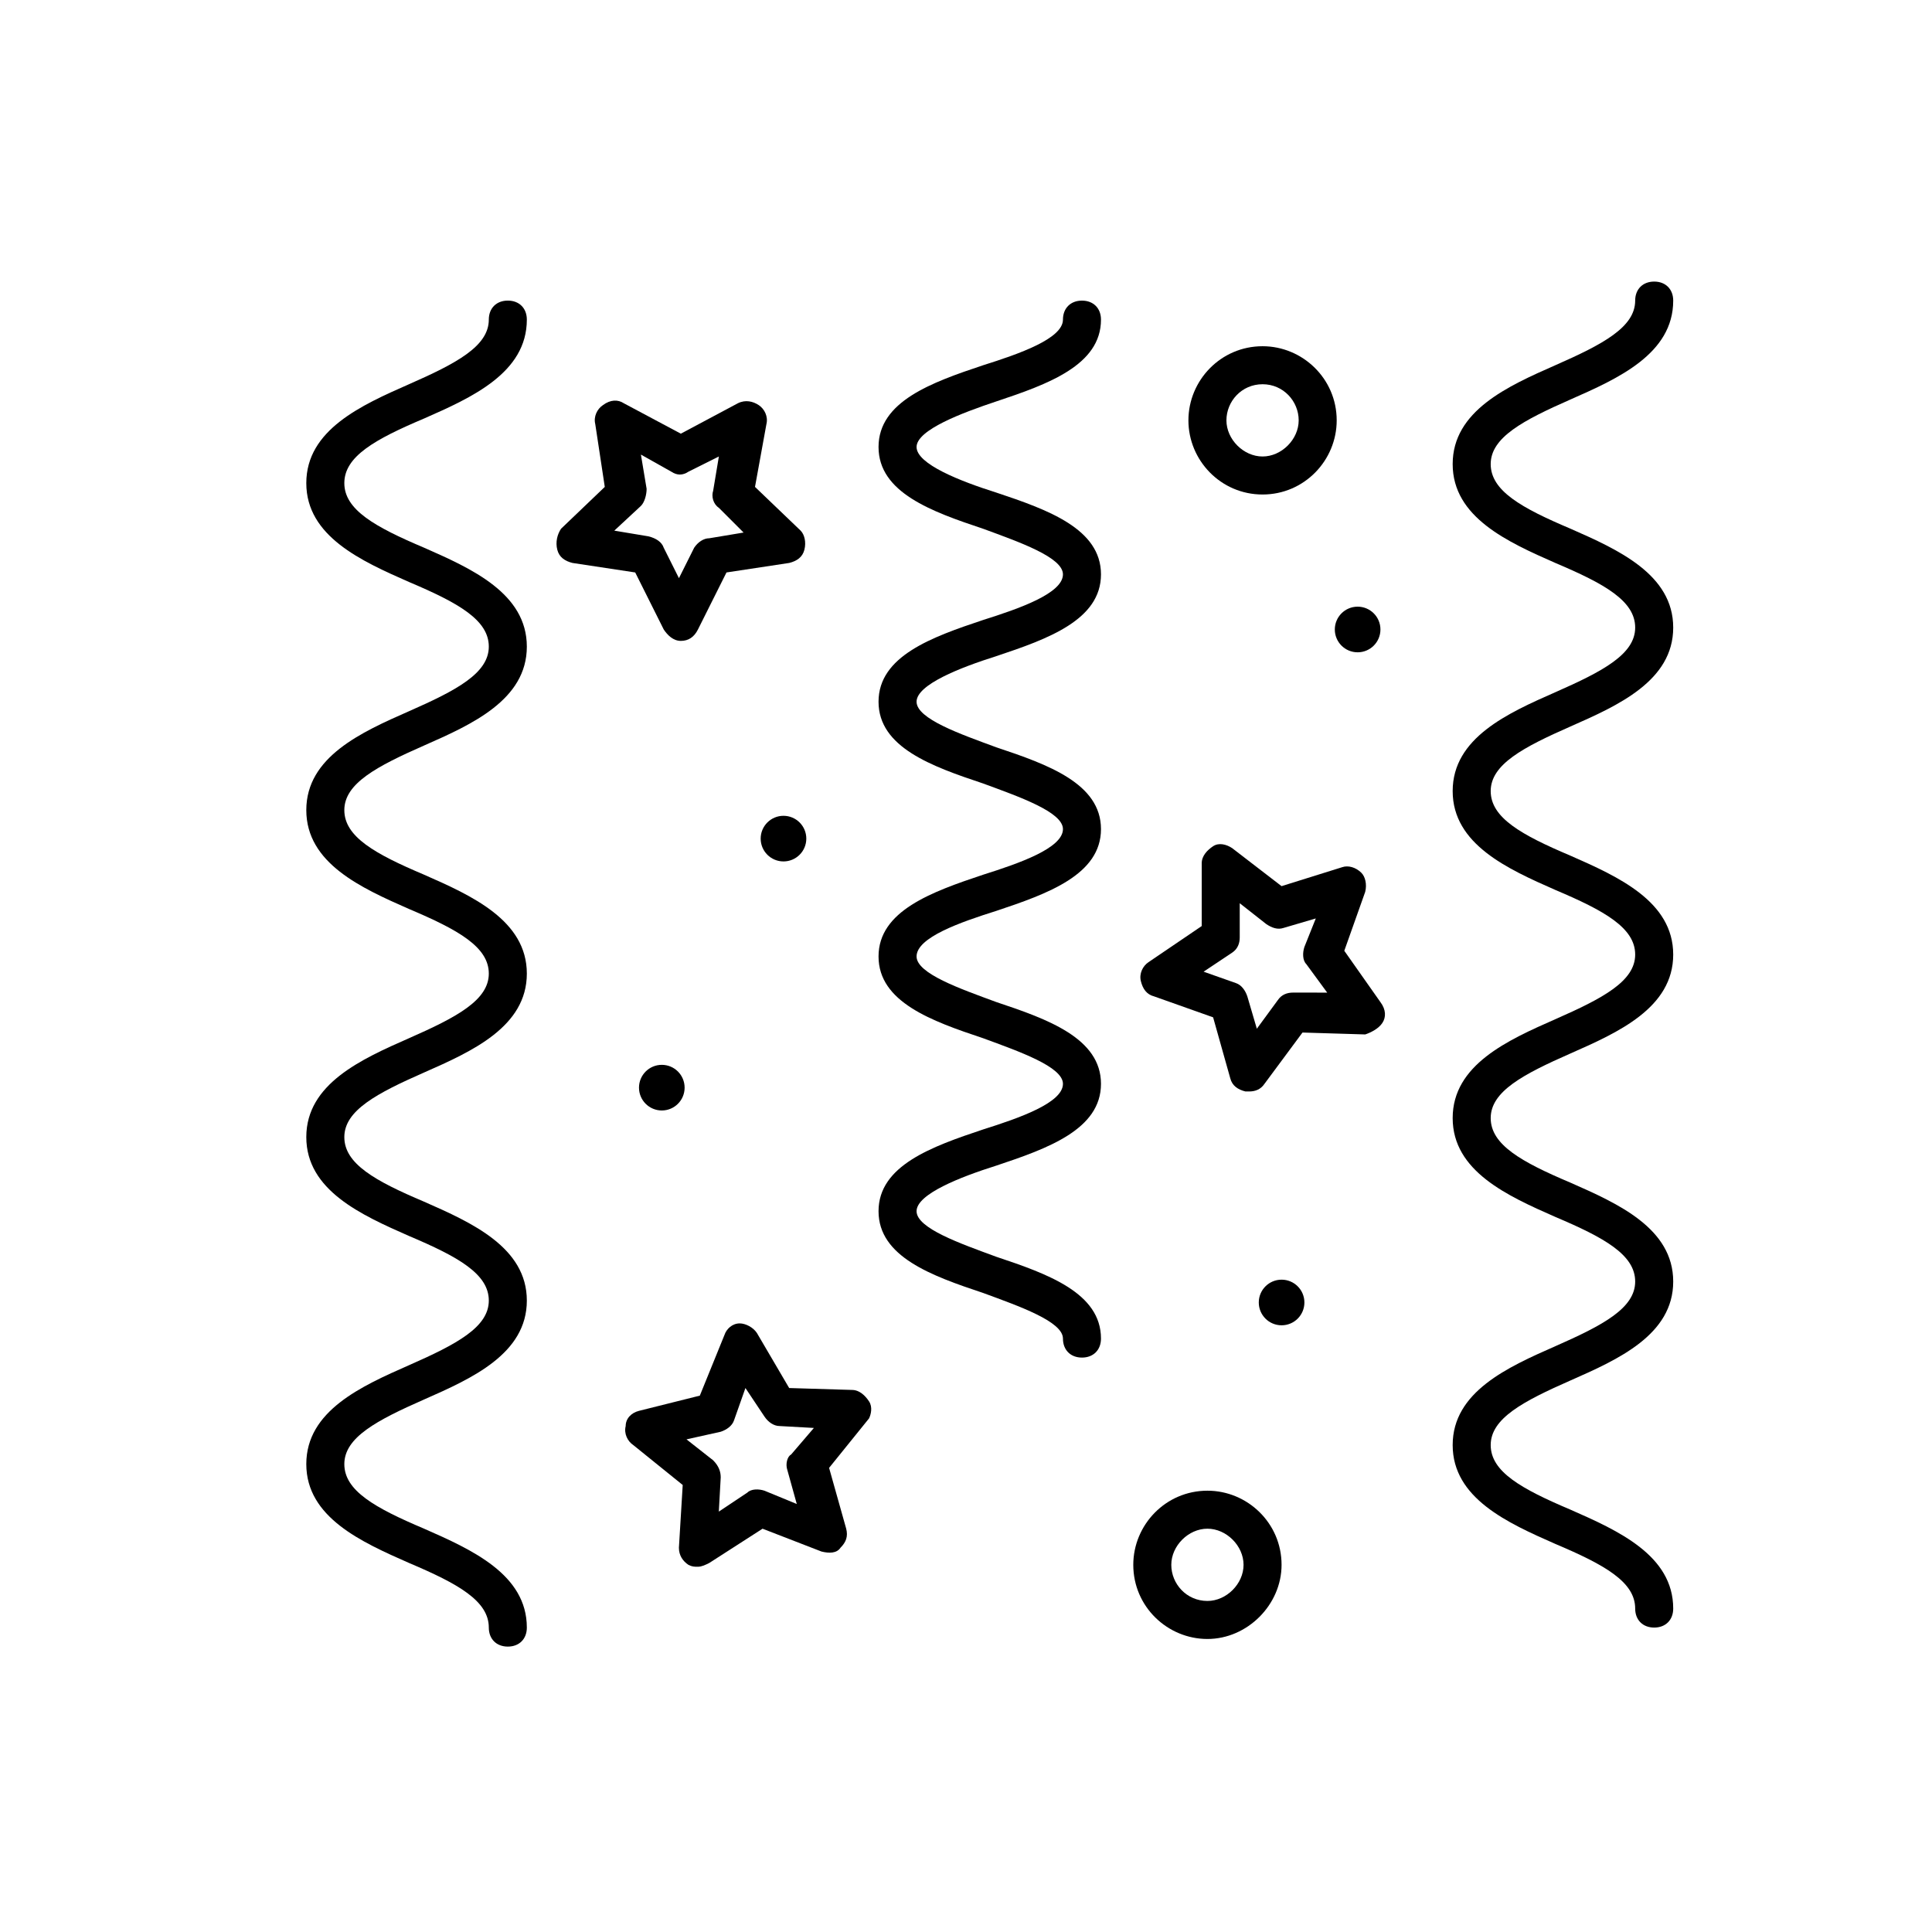 <?xml version="1.0" encoding="UTF-8"?>
<!-- Uploaded to: SVG Repo, www.svgrepo.com, Generator: SVG Repo Mixer Tools -->
<svg fill="#000000" width="800px" height="800px" version="1.1" viewBox="144 144 512 512" xmlns="http://www.w3.org/2000/svg">
 <g>
  <path d="m256.41 254.9c12.594-5.543 27.207-12.09 27.207-26.199 0-3.023-2.016-5.039-5.039-5.039-3.023 0-5.039 2.016-5.039 5.039 0 7.055-8.566 11.586-21.16 17.129s-27.207 12.09-27.207 26.199c0 14.105 14.609 20.656 27.207 26.199 13.098 5.543 21.16 10.078 21.16 17.129 0 7.055-8.566 11.586-21.16 17.129s-27.207 12.09-27.207 26.199c0 14.105 14.609 20.656 27.207 26.199 13.098 5.543 21.16 10.078 21.16 17.129 0 7.055-8.566 11.586-21.16 17.129s-27.207 12.09-27.207 26.199c0 14.105 14.609 20.656 27.207 26.199 13.098 5.543 21.16 10.078 21.16 17.129 0 7.055-8.566 11.586-21.16 17.129s-27.207 12.09-27.207 26.199c0 14.105 14.609 20.656 27.207 26.199 13.098 5.543 21.16 10.078 21.16 17.129 0 3.023 2.016 5.039 5.039 5.039 3.023 0 5.039-2.016 5.039-5.039 0-14.105-14.609-20.656-27.207-26.199-13.098-5.543-21.16-10.078-21.16-17.129 0-7.055 8.566-11.586 21.16-17.129 12.594-5.543 27.207-12.09 27.207-26.199 0-14.105-14.609-20.656-27.207-26.199-13.098-5.543-21.16-10.078-21.16-17.129 0-7.055 8.566-11.586 21.16-17.129 12.594-5.543 27.207-12.09 27.207-26.199 0-14.105-14.609-20.656-27.207-26.199-13.098-5.543-21.16-10.078-21.16-17.129 0-7.055 8.566-11.586 21.16-17.129 12.594-5.543 27.207-12.09 27.207-26.199-0.004-14.109-14.613-20.656-27.207-26.199-13.098-5.543-21.16-10.078-21.16-17.129 0-7.055 8.059-11.59 21.16-17.129z"/>
  <path d="m577.34 223.66c0 7.055-8.566 11.586-21.16 17.129s-27.207 12.09-27.207 26.199c0 14.105 14.609 20.656 27.207 26.199 13.098 5.543 21.16 10.078 21.16 17.129 0 7.055-8.566 11.586-21.16 17.129s-27.207 12.09-27.207 26.199c0 14.105 14.609 20.656 27.207 26.199 13.098 5.543 21.16 10.078 21.16 17.129 0 7.055-8.566 11.586-21.16 17.129s-27.207 12.09-27.207 26.199c0 14.105 14.609 20.656 27.207 26.199 13.098 5.543 21.16 10.078 21.16 17.129 0 7.055-8.566 11.586-21.16 17.129s-27.207 12.09-27.207 26.199c0 14.105 14.609 20.656 27.207 26.199 13.098 5.543 21.16 10.078 21.16 17.129 0 3.023 2.016 5.039 5.039 5.039 3.023 0 5.039-2.016 5.039-5.039 0-14.105-14.609-20.656-27.207-26.199-13.098-5.543-21.16-10.078-21.16-17.129 0-7.055 8.566-11.586 21.16-17.129s27.207-12.09 27.207-26.199c0-14.105-14.609-20.656-27.207-26.199-13.098-5.543-21.16-10.078-21.16-17.129 0-7.055 8.566-11.586 21.16-17.129s27.207-12.09 27.207-26.199c0-14.105-14.609-20.656-27.207-26.199-13.098-5.543-21.16-10.078-21.16-17.129 0-7.055 8.566-11.586 21.16-17.129s27.207-12.09 27.207-26.199c0-14.105-14.609-20.656-27.207-26.199-13.098-5.543-21.16-10.078-21.16-17.129 0-7.055 8.566-11.586 21.16-17.129s27.207-12.09 27.207-26.199c0-3.023-2.016-5.039-5.039-5.039-3.023 0.004-5.039 2.016-5.039 5.039z"/>
  <path d="m408.06 250.37c13.602-4.535 27.711-9.574 27.711-21.664 0-3.023-2.016-5.039-5.039-5.039-3.023 0-5.039 2.016-5.039 5.039 0 5.039-11.586 9.07-21.16 12.09-13.602 4.535-27.711 9.574-27.711 21.664 0 12.09 14.105 17.129 27.711 21.664 9.574 3.527 21.16 7.559 21.16 12.09 0 5.039-11.586 9.07-21.16 12.09-13.602 4.535-27.711 9.574-27.711 21.664s14.105 17.129 27.711 21.664c9.574 3.527 21.16 7.559 21.16 12.09 0 5.039-11.586 9.07-21.16 12.09-13.602 4.535-27.711 9.574-27.711 21.664s14.105 17.129 27.711 21.664c9.574 3.527 21.16 7.559 21.16 12.09 0 5.039-11.586 9.07-21.16 12.09-13.602 4.535-27.711 9.574-27.711 21.664 0 12.09 14.105 17.129 27.711 21.664 9.574 3.527 21.16 7.559 21.16 12.09 0 3.023 2.016 5.039 5.039 5.039 3.023 0 5.039-2.016 5.039-5.039 0-12.09-14.105-17.129-27.711-21.664-9.574-3.527-21.16-7.559-21.16-12.09 0-4.535 11.586-9.07 21.16-12.09 13.602-4.535 27.711-9.574 27.711-21.664 0-12.09-14.105-17.129-27.711-21.664-9.574-3.527-21.16-7.559-21.16-12.09 0-5.039 11.586-9.07 21.16-12.09 13.602-4.535 27.711-9.574 27.711-21.664s-14.105-17.129-27.711-21.664c-9.574-3.527-21.16-7.559-21.16-12.09 0-4.535 11.586-9.07 21.16-12.09 13.602-4.535 27.711-9.574 27.711-21.664 0-12.09-14.105-17.129-27.711-21.664-9.574-3.023-21.16-7.559-21.16-12.09s12.094-9.066 21.16-12.09z"/>
  <path d="m291.68 289.66c0.504 2.016 2.016 3.023 4.031 3.527l16.625 2.519 7.559 15.113c1.008 1.512 2.519 3.023 4.535 3.023 2.016 0 3.527-1.008 4.535-3.023l7.559-15.113 16.625-2.519c2.016-0.504 3.527-1.512 4.031-3.527 0.504-2.016 0-4.031-1.008-5.039l-12.09-11.586 3.023-16.625c0.504-2.016-0.504-4.031-2.016-5.039-1.512-1.008-3.527-1.512-5.543-0.504l-15.121 8.062-15.113-8.062c-1.512-1.008-3.527-1.008-5.543 0.504-1.512 1.008-2.519 3.023-2.016 5.039l2.519 16.625-11.586 11.082c-1.008 1.512-1.512 3.527-1.008 5.543zm22.168-11.586c1.008-1.008 1.512-3.023 1.512-4.535l-1.512-9.07 8.062 4.535c1.512 1.008 3.023 1.008 4.535 0l8.062-4.031-1.512 9.07c-0.504 1.512 0 3.527 1.512 4.535l6.551 6.551-9.07 1.512c-1.512 0-3.023 1.008-4.031 2.519l-4.031 8.062-4.031-8.062c-0.504-1.512-2.016-2.519-4.031-3.023l-9.07-1.512z"/>
  <path d="m374.3 515.37c-1.008-1.512-2.519-3.023-4.535-3.023l-16.625-0.504-8.566-14.609c-1.008-1.512-3.023-2.519-4.535-2.519-2.016 0-3.527 1.512-4.031 3.023l-6.547 16.121-16.121 4.031c-2.016 0.504-3.527 2.016-3.527 4.031-0.504 2.016 0.504 4.031 2.016 5.039l13.098 10.578-1.008 16.625c0 2.016 1.008 3.527 2.519 4.535 1.008 0.504 1.512 0.504 2.519 0.504 1.008 0 2.016-0.504 3.023-1.008l14.105-9.07 15.617 6.047c2.016 0.504 4.031 0.504 5.039-1.008 1.512-1.512 2.016-3.023 1.512-5.039l-4.535-16.121 10.578-13.098c0.508-1.008 1.012-3.023 0.004-4.535zm-21.664 18.137 2.519 9.07-8.566-3.527c-1.512-0.504-3.527-0.504-4.535 0.504l-7.559 5.039 0.504-9.07c0-1.512-0.504-3.023-2.016-4.535l-7.055-5.543 9.07-2.016c1.512-0.504 3.023-1.512 3.527-3.023l3.023-8.566 5.039 7.559c1.008 1.512 2.519 2.519 4.031 2.519l9.07 0.504-6.047 7.055c-1.008 0.504-1.512 2.519-1.008 4.031z"/>
  <path d="m510.33 415.11c1.008-1.512 1.008-3.527-0.504-5.543l-9.574-13.602 5.543-15.617c0.504-2.016 0-4.031-1.008-5.039-1.512-1.512-3.527-2.016-5.039-1.512l-16.121 5.039-13.098-10.078c-1.512-1.008-3.527-1.512-5.039-0.504-1.512 1.008-3.023 2.519-3.023 4.535v16.625l-14.105 9.574c-1.512 1.008-2.519 3.023-2.016 5.039s1.512 3.527 3.527 4.031l15.617 5.543 4.535 16.121c0.504 2.016 2.016 3.023 4.031 3.527h1.008c1.512 0 3.023-0.504 4.031-2.016l10.078-13.602 16.625 0.504c1.508-0.508 3.523-1.516 4.531-3.027zm-23.68-8.062c-1.512 0-3.023 0.504-4.031 2.016l-5.543 7.559-2.519-8.566c-0.504-1.512-1.512-3.023-3.023-3.527l-8.566-3.023 7.559-5.039c1.512-1.008 2.016-2.519 2.016-4.031v-9.07l7.055 5.543c1.512 1.008 3.023 1.512 4.535 1.008l8.566-2.519-3.023 7.562c-0.504 1.512-0.504 3.527 0.504 4.535l5.543 7.559z"/>
  <path d="m509.83 310.82c0 3.34-2.707 6.047-6.043 6.047-3.34 0-6.047-2.707-6.047-6.047 0-3.34 2.707-6.047 6.047-6.047 3.336 0 6.043 2.707 6.043 6.047"/>
  <path d="m489.68 489.17c0 3.34-2.707 6.047-6.043 6.047-3.34 0-6.047-2.707-6.047-6.047s2.707-6.043 6.047-6.043c3.336 0 6.043 2.703 6.043 6.043"/>
  <path d="m357.68 366.24c0 3.34-2.707 6.047-6.047 6.047-3.34 0-6.047-2.707-6.047-6.047 0-3.336 2.707-6.043 6.047-6.043 3.34 0 6.047 2.707 6.047 6.043"/>
  <path d="m325.43 432.24c0 3.34-2.707 6.047-6.043 6.047-3.34 0-6.047-2.707-6.047-6.047 0-3.34 2.707-6.047 6.047-6.047 3.336 0 6.043 2.707 6.043 6.047"/>
  <path d="m478.59 275.05c11.082 0 19.648-9.07 19.648-19.648 0-11.082-9.07-19.648-19.648-19.648-11.082 0-19.648 9.07-19.648 19.648s8.562 19.648 19.648 19.648zm0-29.223c5.543 0 9.574 4.535 9.574 9.574s-4.535 9.574-9.574 9.574-9.574-4.535-9.574-9.574 4.031-9.574 9.574-9.574z"/>
  <path d="m463.98 539.05c-11.082 0-19.648 9.07-19.648 19.648 0 11.082 9.07 19.648 19.648 19.648s19.648-9.07 19.648-19.648c0.004-11.086-9.066-19.648-19.648-19.648zm0 29.219c-5.543 0-9.574-4.535-9.574-9.574 0-5.039 4.535-9.574 9.574-9.574 5.039 0 9.574 4.535 9.574 9.574 0 5.043-4.535 9.574-9.574 9.574z"/>
 </g>
</svg>
